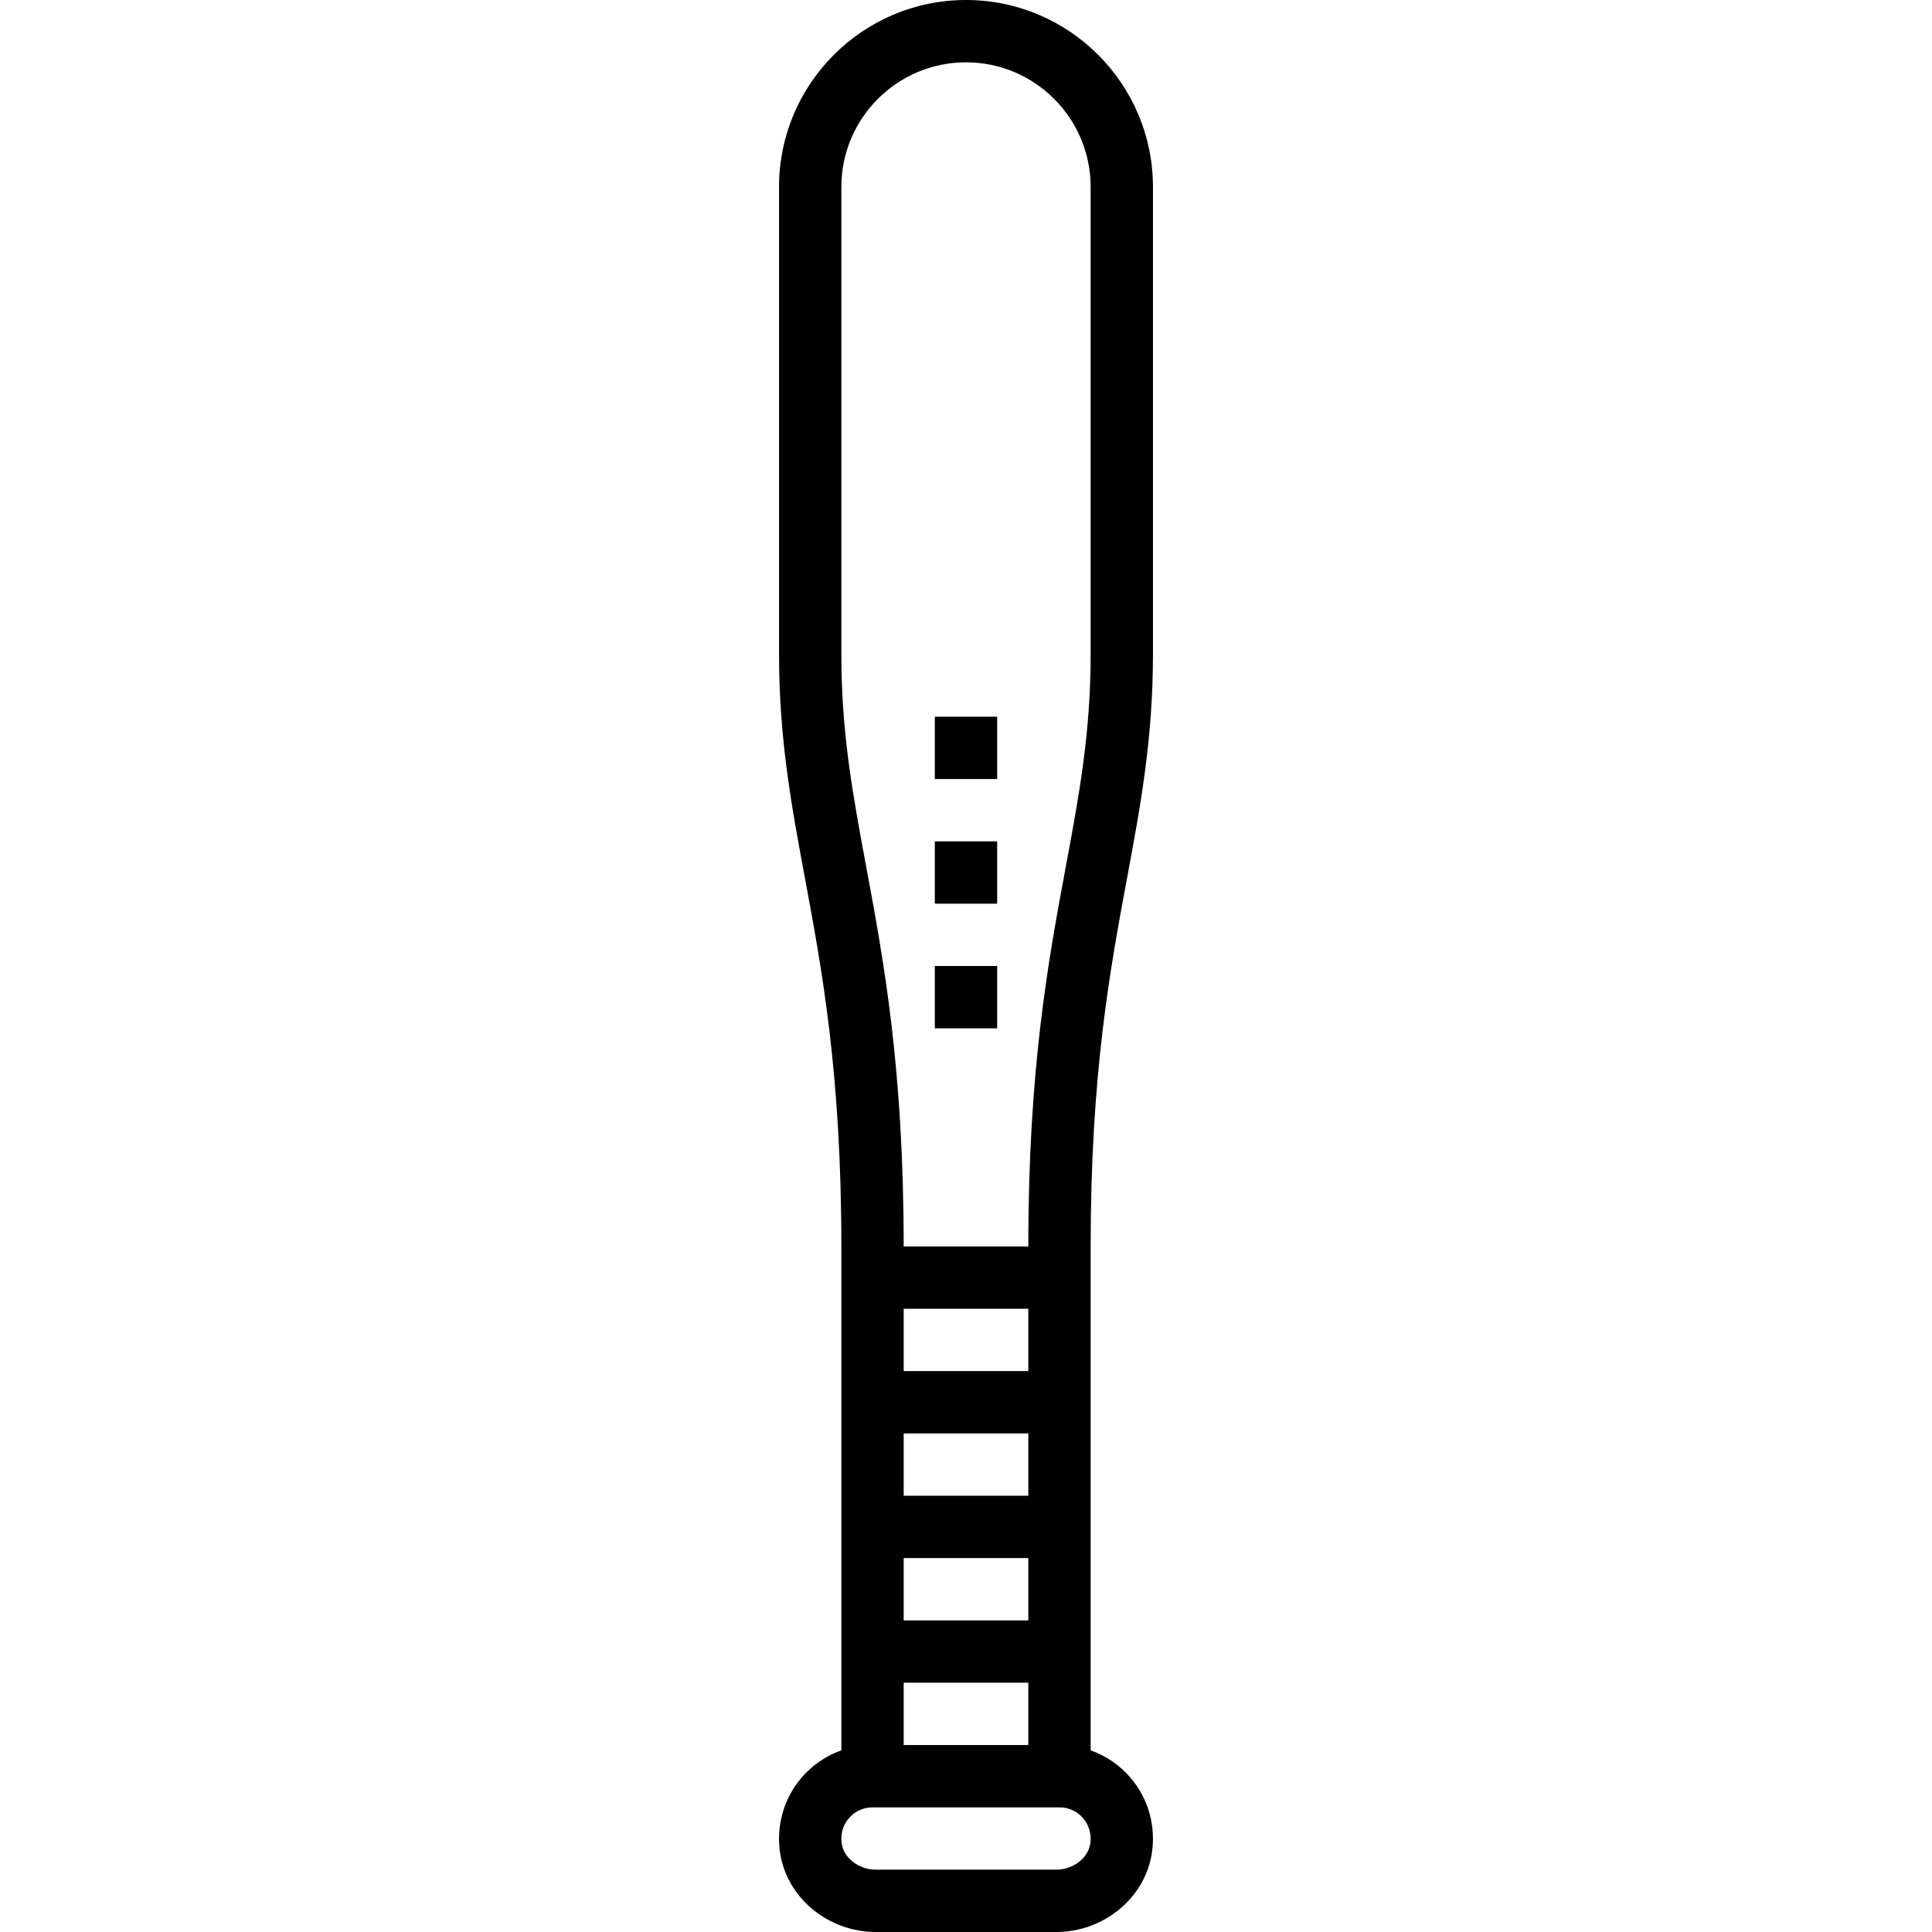 <?xml version="1.0" encoding="iso-8859-1"?>
<!-- Generator: Adobe Illustrator 19.0.0, SVG Export Plug-In . SVG Version: 6.00 Build 0)  -->
<svg version="1.1" id="Layer_1" xmlns="http://www.w3.org/2000/svg" xmlns:xlink="http://www.w3.org/1999/xlink" x="0px" y="0px"
	 viewBox="0 0 496 496" style="enable-background:new 0 0 496 496;" xml:space="preserve">
<g>
	<g>
		<g>
			<path d="M289.384,225.256C292.784,206.968,296,189.688,296,168V48c0-26.472-21.528-48-48-48s-48,21.528-48,48v120
				c0,21.688,3.216,38.968,6.616,57.256c4.4,23.624,9.384,50.4,9.384,94.744v129.368c-3.952,1.392-7.504,3.816-10.288,7.088
				c-4.568,5.368-6.536,12.488-5.392,19.52C202.184,487.392,212.728,496,224.856,496h46.288c12.128,0,22.672-8.608,24.536-20.032
				c1.144-7.032-0.824-14.144-5.392-19.512c-2.784-3.272-6.336-5.688-10.288-7.088V320C280,275.656,284.984,248.88,289.384,225.256z
				 M279.888,473.408c-0.608,3.696-4.448,6.592-8.744,6.592h-46.288c-4.296,0-8.136-2.896-8.744-6.592
				c-0.392-2.432,0.24-4.768,1.792-6.584c1.52-1.8,3.744-2.824,6.096-2.824h8h32h8c2.352,0,4.576,1.024,6.096,2.824
				C279.64,468.648,280.272,470.984,279.888,473.408z M264,368v16h-32v-16H264z M232,352v-16h32v16H232z M264,400v16h-32v-16H264z
				 M264,432v16h-32v-16H264z M280,168c0,20.216-2.944,36.024-6.344,54.328C269.128,246.632,264,274.176,264,320h-32
				c0-45.824-5.128-73.368-9.656-97.672C218.944,204.024,216,188.216,216,168V48c0-17.648,14.352-32,32-32s32,14.352,32,32V168z"/>
			<rect x="240" y="184" width="16" height="16"/>
			<rect x="240" y="216" width="16" height="16"/>
			<rect x="240" y="248" width="16" height="16"/>
		</g>
	</g>
</g>
<g>
</g>
<g>
</g>
<g>
</g>
<g>
</g>
<g>
</g>
<g>
</g>
<g>
</g>
<g>
</g>
<g>
</g>
<g>
</g>
<g>
</g>
<g>
</g>
<g>
</g>
<g>
</g>
<g>
</g>
</svg>
